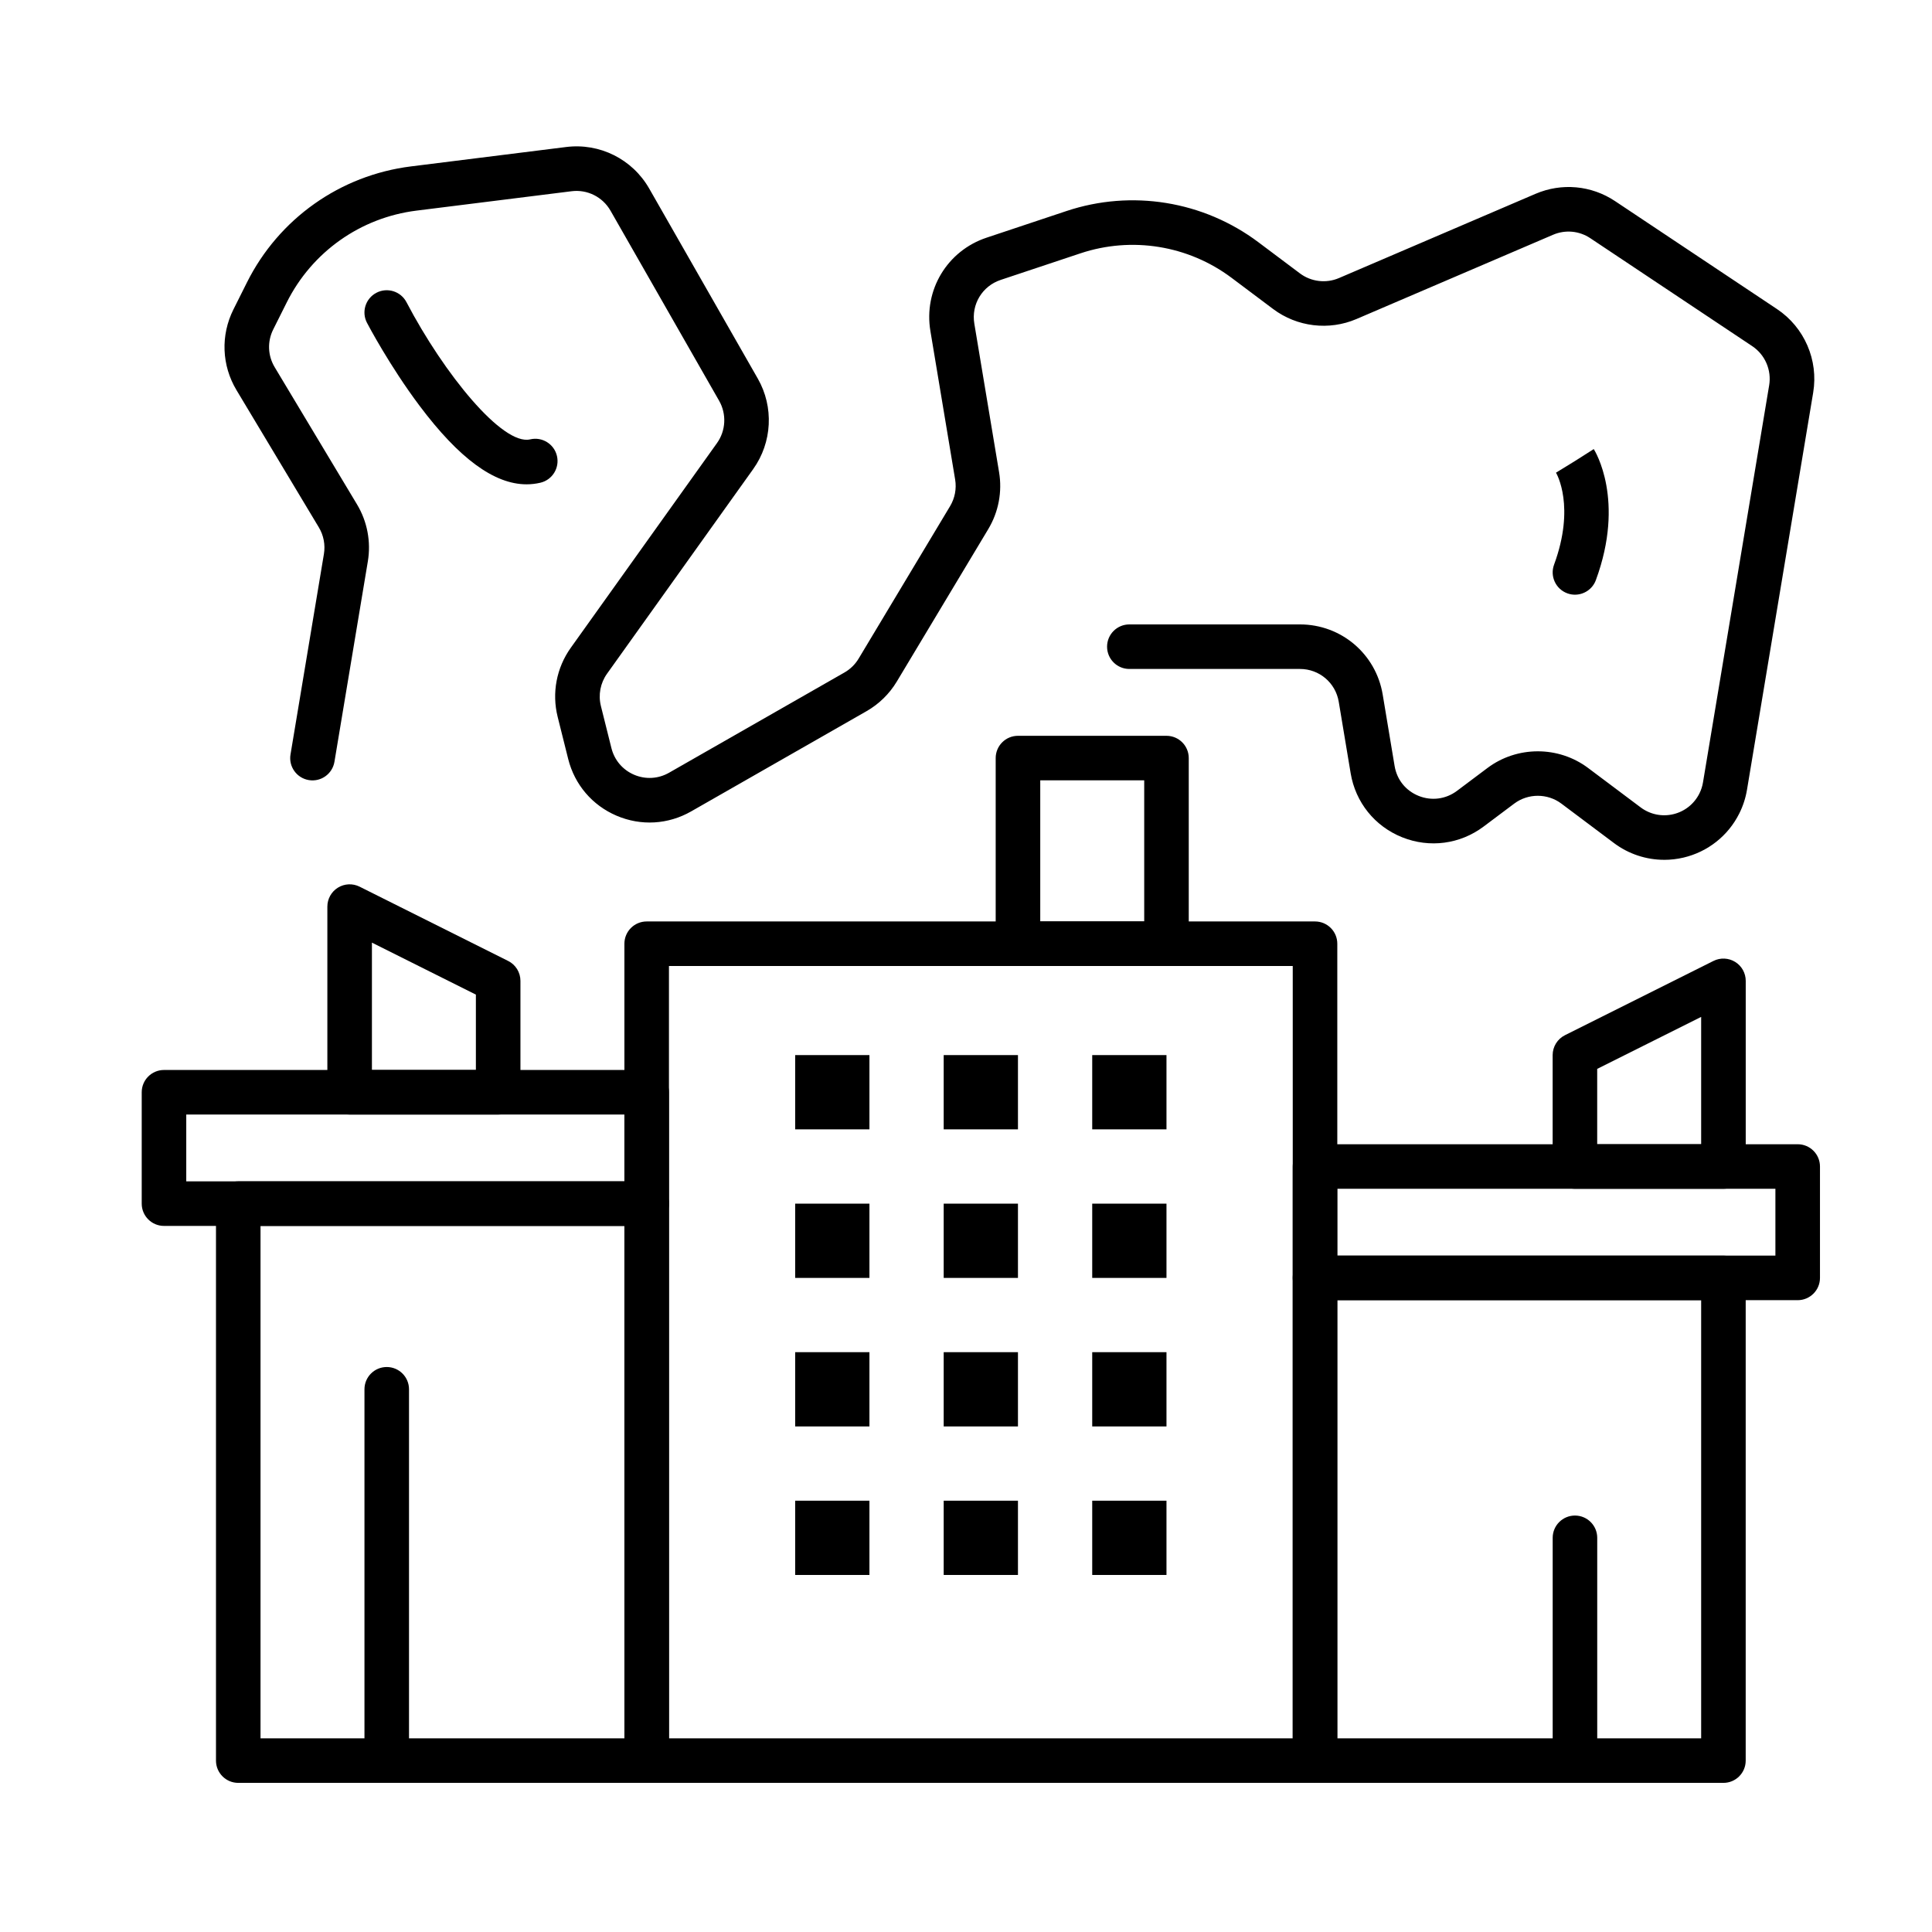 <?xml version="1.0" encoding="UTF-8"?>
<!-- Uploaded to: ICON Repo, www.iconrepo.com, Generator: ICON Repo Mixer Tools -->
<svg fill="#000000" width="800px" height="800px" version="1.1" viewBox="144 144 512 512" xmlns="http://www.w3.org/2000/svg">
 <g>
  <path d="m492.5 616.48h-177.12c-3.262 0-5.902-2.644-5.902-5.902l-0.004-216.48c0-3.262 2.644-5.902 5.902-5.902h177.12c3.262 0 5.902 2.644 5.902 5.902v216.48c0.004 3.262-2.641 5.906-5.898 5.906zm-171.22-11.809h165.31v-204.67h-165.31z"/>
  <path d="m600.73 616.48h-108.24c-3.262 0-5.902-2.644-5.902-5.902l-0.004-127.92c0-3.262 2.644-5.902 5.902-5.902h108.24c3.262 0 5.902 2.644 5.902 5.902v127.92c0.004 3.258-2.641 5.902-5.902 5.902zm-102.34-11.809h96.434v-116.11h-96.434z"/>
  <path d="m315.38 616.48h-108.24c-3.262 0-5.902-2.644-5.902-5.902v-147.6c0-3.262 2.644-5.902 5.902-5.902h108.24c3.262 0 5.902 2.644 5.902 5.902v147.6c0 3.258-2.644 5.902-5.902 5.902zm-102.34-11.809h96.434l-0.004-135.79h-96.43z"/>
  <path d="m315.38 468.88h-127.92c-3.262 0-5.902-2.644-5.902-5.902v-29.52c0-3.262 2.644-5.902 5.902-5.902h127.92c3.262 0 5.902 2.644 5.902 5.902v29.52c0 3.258-2.644 5.902-5.902 5.902zm-122.02-11.809h116.11v-17.711h-116.11z"/>
  <path d="m620.41 488.56h-127.92c-3.262 0-5.902-2.644-5.902-5.902v-29.52c0-3.262 2.644-5.902 5.902-5.902h127.92c3.262 0 5.902 2.644 5.902 5.902v29.52c0 3.258-2.644 5.902-5.906 5.902zm-122.02-11.809h116.11v-17.711h-116.11z"/>
  <path d="m453.13 400h-39.359c-3.262 0-5.902-2.644-5.902-5.902v-49.199c0-3.262 2.644-5.902 5.902-5.902h39.359c3.262 0 5.902 2.644 5.902 5.902v49.199c0.004 3.258-2.641 5.902-5.902 5.902zm-33.453-11.809h27.551v-37.391h-27.551z"/>
  <path d="m600.73 459.04h-39.359c-3.262 0-5.902-2.644-5.902-5.902v-29.52c0-2.234 1.262-4.281 3.262-5.281l39.359-19.68c1.828-0.914 4.004-0.816 5.746 0.258 1.742 1.074 2.801 2.977 2.801 5.023v49.199c0 3.258-2.644 5.902-5.906 5.902zm-33.457-11.809h27.551v-33.742l-27.551 13.777z"/>
  <path d="m276.02 439.36h-39.363c-3.262 0-5.902-2.644-5.902-5.902v-49.199c0-2.047 1.059-3.945 2.801-5.023 1.742-1.074 3.914-1.172 5.742-0.258l39.359 19.68c2.004 0.996 3.266 3.043 3.266 5.277v29.52c0 3.262-2.644 5.906-5.902 5.906zm-33.457-11.809h27.551v-19.969l-27.551-13.777z"/>
  <path d="m354.73 423.61h19.68v19.68h-19.68z"/>
  <path d="m394.09 423.61h19.68v19.68h-19.68z"/>
  <path d="m433.45 423.61h19.68v19.68h-19.68z"/>
  <path d="m354.73 462.98h19.68v19.68h-19.68z"/>
  <path d="m394.09 462.98h19.68v19.68h-19.68z"/>
  <path d="m433.45 462.98h19.68v19.68h-19.68z"/>
  <path d="m354.73 502.34h19.68v19.68h-19.68z"/>
  <path d="m394.09 502.34h19.68v19.68h-19.68z"/>
  <path d="m433.45 502.34h19.68v19.68h-19.68z"/>
  <path d="m354.73 541.7h19.68v19.68h-19.68z"/>
  <path d="m394.09 541.7h19.68v19.68h-19.68z"/>
  <path d="m433.45 541.7h19.68v19.68h-19.68z"/>
  <path d="m246.49 616.48c-3.262 0-5.902-2.644-5.902-5.902v-98.402c0-3.262 2.644-5.902 5.902-5.902 3.262 0 5.902 2.644 5.902 5.902v98.398c0.004 3.262-2.641 5.906-5.902 5.906z"/>
  <path d="m561.38 616.48c-3.262 0-5.902-2.644-5.902-5.902v-59.039c0-3.262 2.644-5.902 5.902-5.902 3.262 0 5.902 2.644 5.902 5.902v59.039c0 3.258-2.641 5.902-5.902 5.902z"/>
  <path d="m585.02 371.86c-4.754 0-9.422-1.531-13.312-4.449l-13.93-10.449c-3.68-2.758-8.816-2.758-12.492 0l-8.098 6.074c-6.258 4.695-14.332 5.762-21.598 2.852-7.262-2.91-12.367-9.254-13.652-16.973l-3.156-18.934c-0.84-5.043-5.16-8.699-10.27-8.699h-45.223c-3.262 0-5.902-2.644-5.902-5.902 0-3.262 2.644-5.902 5.902-5.902h45.219c10.906 0 20.121 7.809 21.918 18.566l3.156 18.934c0.613 3.668 2.945 6.566 6.398 7.953 3.406 1.363 7.188 0.863 10.121-1.336l8.098-6.074c7.848-5.883 18.812-5.887 26.664 0l13.93 10.449c2.481 1.859 5.625 2.516 8.637 1.805 3.016-0.711 5.535-2.707 6.922-5.477 0.465-0.93 0.789-1.922 0.957-2.945l17.539-105.25c0.672-4.035-1.09-8.105-4.492-10.375l-42.91-28.605c-2.938-1.961-6.633-2.297-9.875-0.906l-52.086 22.324c-7.281 3.121-15.742 2.109-22.082-2.644l-11.023-8.27c-11.469-8.602-26.438-11.027-40.035-6.496l-21.16 7.051c-4.891 1.629-7.824 6.504-6.977 11.59l6.559 39.363c0.871 5.203-0.148 10.562-2.867 15.086l-24.234 40.391c-1.953 3.258-4.731 5.977-8.031 7.859l-46.477 26.559c-6.094 3.481-13.293 3.898-19.746 1.145-6.453-2.754-11.133-8.238-12.836-15.047l-2.789-11.156c-1.582-6.328-0.312-12.996 3.477-18.305l38.746-54.246c2.356-3.297 2.578-7.699 0.566-11.215l-28.777-50.363c-2.094-3.664-6.152-5.691-10.332-5.164l-41.094 5.137c-14.84 1.855-27.691 10.949-34.379 24.324l-3.582 7.16c-1.598 3.199-1.457 6.945 0.387 10.012l21.82 36.367c2.715 4.519 3.731 9.879 2.867 15.082l-8.852 53.117c-0.535 3.215-3.574 5.391-6.793 4.852-3.215-0.535-5.391-3.578-4.852-6.793l8.852-53.113c0.406-2.438-0.07-4.949-1.344-7.066l-21.82-36.371c-3.93-6.547-4.234-14.535-0.82-21.367l3.582-7.16c8.457-16.914 24.711-28.414 43.477-30.762l41.094-5.137c8.926-1.121 17.586 3.211 22.047 11.023l28.777 50.363c4.289 7.504 3.812 16.902-1.211 23.938l-38.746 54.246c-1.777 2.488-2.371 5.613-1.629 8.578l2.789 11.156c0.797 3.191 2.992 5.758 6.016 7.051 3.023 1.289 6.398 1.094 9.254-0.535l46.477-26.559c1.547-0.883 2.848-2.156 3.762-3.684l24.234-40.395c1.273-2.121 1.75-4.629 1.344-7.066l-6.559-39.363c-1.809-10.852 4.453-21.254 14.891-24.73l21.16-7.055c17.277-5.762 36.285-2.672 50.855 8.25l11.023 8.27c2.969 2.227 6.934 2.703 10.348 1.238l52.09-22.324c6.926-2.969 14.805-2.246 21.078 1.934l42.91 28.605c7.262 4.84 11.027 13.531 9.59 22.141l-17.539 105.25c-0.363 2.184-1.051 4.301-2.043 6.285-2.953 5.91-8.34 10.168-14.77 11.688-1.711 0.402-3.426 0.598-5.137 0.598z"/>
  <path d="m561.38 301.6c-0.676 0-1.367-0.117-2.039-0.367-3.059-1.129-4.625-4.523-3.5-7.582 5.668-15.383 0.723-24.027 0.512-24.387l5.027-3.086 4.981-3.168c0.348 0.543 8.367 13.535 0.559 34.73-0.879 2.383-3.137 3.859-5.539 3.859z"/>
  <path d="m283.55 272.35c-8.57 0-17.895-6.859-28.375-20.832-7.945-10.594-13.676-21.504-13.918-21.965-1.512-2.891-0.395-6.453 2.496-7.965 2.887-1.512 6.457-0.395 7.969 2.496 9.918 18.945 25.453 38.062 32.777 36.352 3.168-0.75 6.352 1.219 7.098 4.394 0.746 3.176-1.219 6.352-4.394 7.098-1.203 0.277-2.422 0.422-3.652 0.422z"/>
 </g>
</svg>